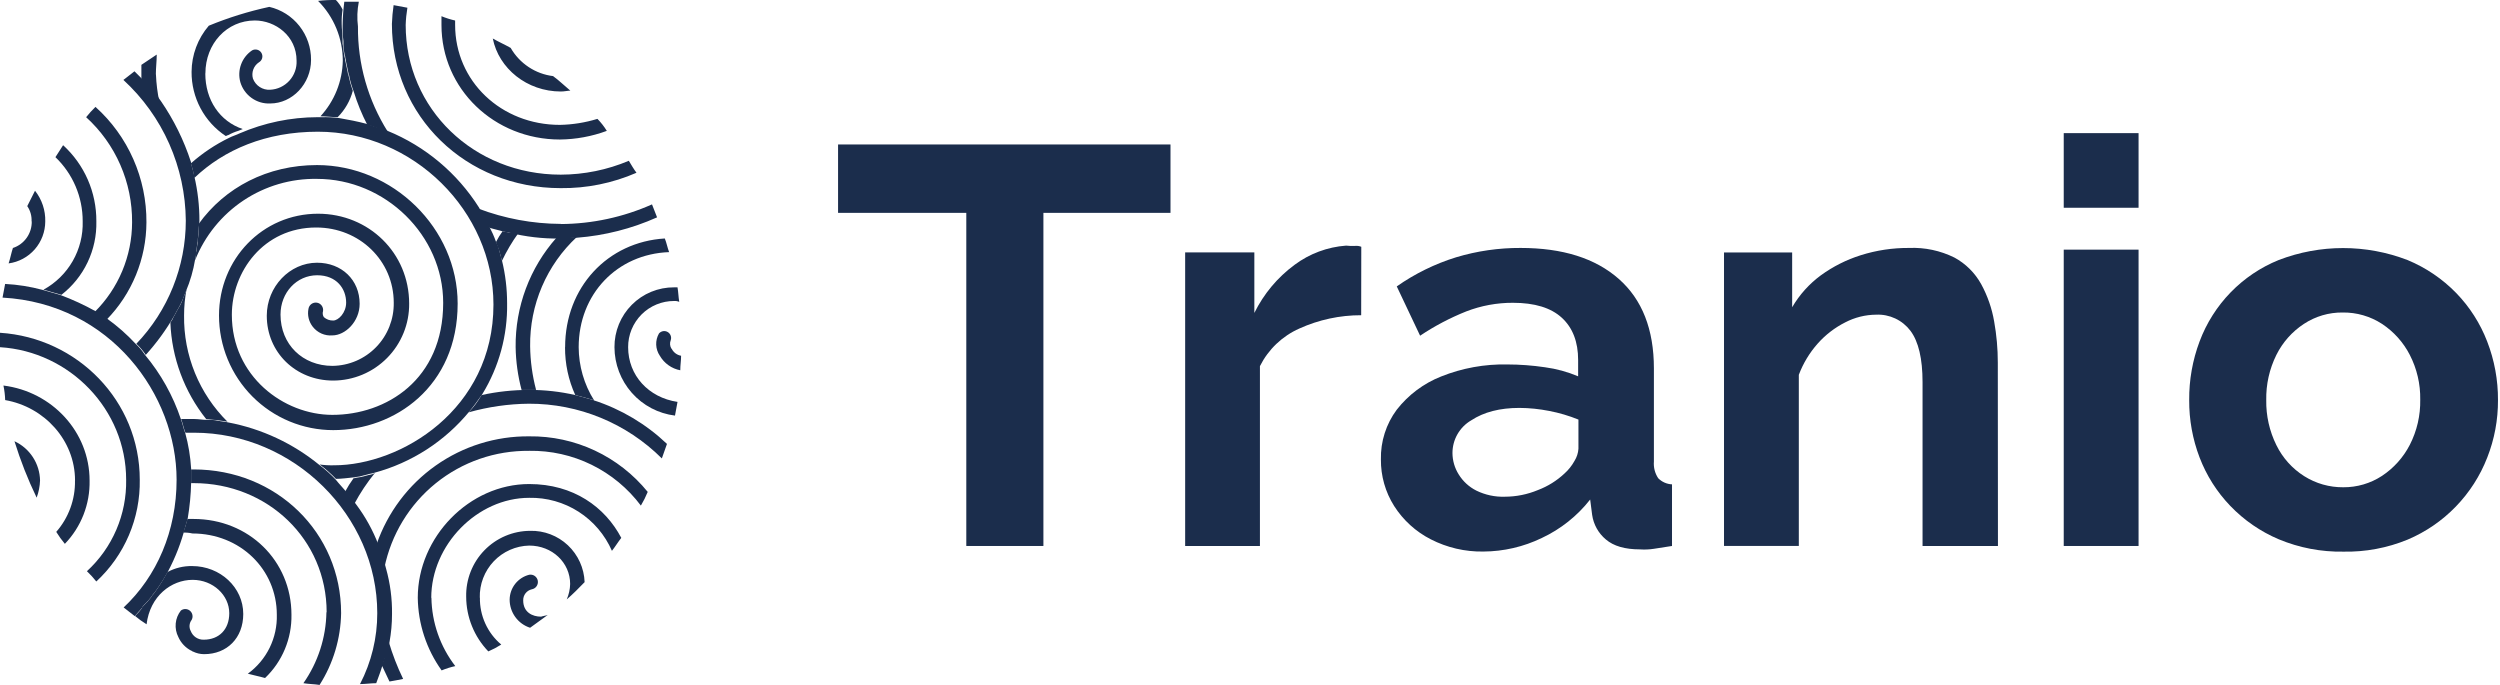 <?xml version="1.0" encoding="UTF-8"?> <svg xmlns="http://www.w3.org/2000/svg" width="146" height="40" viewBox="0 0 146 40" fill="none"><g clip-path="url(#clip0_149_746)"><path d="M31.305 22.772H30.46C30.244 21.957 30.127 21.119 30.113 20.276C30.086 17.921 30.937 15.64 32.499 13.882H32.751C33.067 13.89 33.383 13.873 33.697 13.831C32.819 14.644 32.122 15.633 31.65 16.735C31.179 17.836 30.944 19.025 30.96 20.223C30.971 21.083 31.088 21.938 31.307 22.769L31.305 22.772ZM39.221 20.375C39.171 20.301 39.141 20.216 39.133 20.128C39.124 20.041 39.137 19.952 39.17 19.87C39.201 19.781 39.2 19.684 39.166 19.596C39.133 19.508 39.071 19.434 38.989 19.388C38.908 19.341 38.813 19.324 38.72 19.34C38.628 19.357 38.544 19.405 38.483 19.476C38.369 19.676 38.313 19.903 38.322 20.133C38.331 20.363 38.405 20.586 38.534 20.776C38.661 20.995 38.833 21.184 39.039 21.33C39.245 21.477 39.48 21.577 39.728 21.624C39.728 21.323 39.776 21.074 39.776 20.776C39.66 20.756 39.551 20.71 39.456 20.64C39.361 20.57 39.284 20.48 39.23 20.375H39.221ZM32.998 20.276C32.993 21.241 33.197 22.195 33.596 23.072C33.994 23.171 34.351 23.272 34.69 23.372C34.109 22.445 33.8 21.372 33.795 20.276C33.795 17.18 36.034 14.833 39.077 14.724C38.979 14.472 38.928 14.177 38.825 13.927C35.493 14.126 33.003 16.773 33.003 20.269L32.998 20.276ZM36.683 20.276C36.681 19.922 36.749 19.57 36.883 19.242C37.018 18.915 37.216 18.617 37.465 18.366C37.715 18.115 38.012 17.916 38.339 17.781C38.665 17.646 39.015 17.577 39.369 17.578C39.471 17.571 39.574 17.588 39.668 17.629C39.618 17.329 39.618 17.079 39.567 16.781H39.369C38.911 16.778 38.456 16.866 38.032 17.041C37.608 17.215 37.223 17.473 36.899 17.798C36.575 18.123 36.318 18.51 36.144 18.935C35.97 19.36 35.882 19.816 35.885 20.276C35.888 21.26 36.249 22.208 36.9 22.944C37.55 23.679 38.446 24.151 39.419 24.271C39.469 24.019 39.517 23.721 39.567 23.471C37.875 23.219 36.683 21.924 36.683 20.276ZM29.763 13.584C29.662 13.584 29.564 13.533 29.464 13.533C29.416 13.533 29.366 13.533 29.366 13.485C29.214 13.69 29.08 13.907 28.966 14.134C29.016 14.333 29.116 14.482 29.167 14.684C29.215 14.883 29.265 15.032 29.315 15.232C29.582 14.67 29.898 14.134 30.261 13.629C30.062 13.629 29.911 13.579 29.758 13.579L29.763 13.584Z" fill="#1B2D4C"></path><path d="M32.749 13.084C34.585 13.074 36.399 12.683 38.077 11.936L38.373 12.693C36.897 13.354 35.317 13.756 33.705 13.882C33.358 13.882 33.059 13.932 32.699 13.932C31.693 13.944 30.689 13.827 29.713 13.581C29.615 13.581 29.515 13.531 29.416 13.531C29.117 13.432 28.818 13.382 28.518 13.278C28.42 13.076 28.32 12.928 28.222 12.728C28.121 12.529 28.02 12.377 27.922 12.178C29.465 12.763 31.1 13.068 32.749 13.076V13.084ZM20.955 0.103H20.107C20.048 0.567 20.015 1.034 20.009 1.501C20.001 1.801 20.017 2.102 20.057 2.399V2.652C20.066 2.871 20.1 3.089 20.158 3.3C20.158 3.401 20.208 3.5 20.208 3.601C20.258 3.853 20.306 4.05 20.356 4.3C20.356 4.35 20.407 4.398 20.407 4.499C20.467 4.788 20.551 5.072 20.658 5.347C20.863 6.019 21.129 6.672 21.453 7.295C21.659 7.339 21.86 7.406 22.052 7.494C22.25 7.545 22.449 7.646 22.648 7.694C21.49 5.856 20.884 3.723 20.905 1.549C20.844 1.067 20.861 0.579 20.955 0.103ZM22.995 0.302C23.246 0.353 23.543 0.401 23.792 0.451C23.736 0.785 23.702 1.122 23.692 1.461C23.692 6.354 27.673 10.2 32.747 10.2C34.113 10.197 35.464 9.921 36.723 9.39C36.874 9.642 37.023 9.894 37.171 10.089C35.774 10.698 34.265 11.004 32.742 10.987C27.208 10.987 22.887 6.793 22.887 1.398C22.9 1.03 22.933 0.664 22.987 0.3L22.995 0.302ZM25.782 1.451V0.946C26.04 1.053 26.307 1.137 26.579 1.198V1.451C26.579 4.746 29.266 7.293 32.699 7.293C33.442 7.279 34.179 7.16 34.89 6.942C35.098 7.154 35.282 7.389 35.438 7.643C34.56 7.968 33.634 8.138 32.699 8.148C28.868 8.148 25.782 5.203 25.782 1.458V1.451ZM32.301 4.446C32.651 4.698 32.948 4.996 33.308 5.294C33.159 5.294 32.958 5.344 32.759 5.344C30.77 5.344 29.127 3.997 28.778 2.248C29.127 2.45 29.474 2.599 29.824 2.798C30.082 3.248 30.442 3.631 30.874 3.917C31.305 4.203 31.798 4.384 32.312 4.446H32.301Z" fill="#1B2D4C"></path><path d="M9.107 4.348C9.129 4.885 9.195 5.419 9.306 5.945C9.154 5.718 8.986 5.503 8.803 5.301C8.635 5.09 8.453 4.89 8.257 4.703V3.787L9.153 3.187C9.153 3.588 9.102 3.944 9.102 4.337L9.107 4.348ZM20.605 5.301C20.499 5.009 20.415 4.709 20.353 4.403C20.353 4.355 20.303 4.305 20.303 4.204C20.255 4.004 20.205 3.755 20.155 3.505C20.155 3.406 20.104 3.305 20.104 3.204C20.054 3.005 20.054 2.755 20.006 2.556V2.304C20.006 2.006 19.956 1.705 19.956 1.405C19.948 1.122 19.964 0.838 20.006 0.557C19.906 0.353 19.776 0.166 19.619 0.002C19.27 -0.006 18.921 0.011 18.575 0.053C19.499 0.98 20.018 2.237 20.019 3.548C19.995 4.753 19.53 5.908 18.713 6.793C19.063 6.793 19.41 6.843 19.72 6.843C20.145 6.417 20.45 5.885 20.605 5.301ZM11.995 4.292C11.995 2.543 13.253 1.196 14.883 1.196C16.075 1.196 17.32 2.094 17.32 3.543C17.34 3.973 17.189 4.393 16.899 4.712C16.61 5.03 16.207 5.221 15.778 5.241C15.563 5.255 15.349 5.199 15.168 5.082C14.987 4.965 14.848 4.792 14.772 4.59C14.722 4.415 14.729 4.229 14.791 4.059C14.853 3.888 14.968 3.742 15.119 3.641C15.165 3.615 15.206 3.581 15.238 3.539C15.271 3.498 15.295 3.45 15.309 3.399C15.323 3.348 15.327 3.295 15.32 3.242C15.313 3.19 15.296 3.139 15.27 3.093C15.217 3.001 15.129 2.933 15.027 2.905C14.924 2.877 14.815 2.89 14.722 2.942C14.428 3.14 14.203 3.425 14.08 3.758C13.956 4.091 13.941 4.454 14.035 4.797C14.145 5.17 14.377 5.495 14.693 5.721C15.008 5.947 15.39 6.061 15.778 6.043C17.071 6.043 18.165 4.895 18.165 3.497C18.17 2.78 17.931 2.083 17.488 1.52C17.045 0.957 16.424 0.562 15.728 0.401C14.52 0.662 13.337 1.03 12.194 1.501C11.55 2.251 11.193 3.206 11.188 4.196C11.183 4.937 11.363 5.668 11.71 6.322C12.058 6.976 12.563 7.532 13.18 7.941C13.23 7.941 13.278 7.891 13.328 7.891C13.518 7.785 13.719 7.7 13.927 7.638C14.025 7.588 14.075 7.588 14.178 7.537C12.835 7.088 11.99 5.839 11.99 4.292H11.995ZM22.695 37.454C22.645 37.653 22.597 37.903 22.547 38.102C22.547 38.153 22.547 38.153 22.496 38.203C22.452 38.426 22.386 38.643 22.298 38.852C22.446 39.152 22.597 39.5 22.745 39.8C23.045 39.75 23.294 39.7 23.543 39.649C23.2 38.942 22.917 38.208 22.695 37.454ZM32.002 35.904L30.958 36.661C30.61 36.55 30.307 36.33 30.092 36.033C29.877 35.737 29.762 35.38 29.763 35.014C29.768 34.679 29.882 34.356 30.089 34.094C30.297 33.832 30.584 33.646 30.907 33.565C31.02 33.545 31.136 33.571 31.229 33.636C31.323 33.702 31.387 33.802 31.407 33.914C31.427 34.027 31.401 34.144 31.336 34.237C31.271 34.331 31.171 34.395 31.058 34.415C30.912 34.448 30.782 34.53 30.69 34.649C30.598 34.767 30.551 34.914 30.555 35.064C30.555 35.763 31.101 36.013 31.599 36.013C31.75 35.962 31.851 35.962 31.997 35.912L32.002 35.904ZM34.691 23.372C34.341 23.271 33.936 23.171 33.596 23.072C32.715 22.869 31.812 22.768 30.907 22.772C29.971 22.77 29.036 22.871 28.121 23.072C27.915 23.441 27.661 23.78 27.366 24.082C28.512 23.758 29.697 23.588 30.887 23.577C33.795 23.567 36.589 24.716 38.652 26.772C38.753 26.471 38.851 26.224 38.951 25.924C37.733 24.766 36.272 23.895 34.675 23.378L34.691 23.372ZM28.02 34.907C28.009 34.517 28.076 34.128 28.215 33.764C28.355 33.399 28.564 33.066 28.833 32.782C29.101 32.499 29.422 32.272 29.779 32.114C30.135 31.956 30.518 31.87 30.907 31.862C32.251 31.862 33.297 32.858 33.297 34.107C33.289 34.417 33.221 34.722 33.098 35.006C33.446 34.706 33.795 34.357 34.142 33.996C34.111 33.177 33.76 32.403 33.163 31.842C32.567 31.282 31.775 30.979 30.958 31.001C30.46 31.003 29.967 31.105 29.509 31.3C29.05 31.496 28.635 31.781 28.288 32.139C27.94 32.497 27.667 32.921 27.485 33.386C27.302 33.851 27.214 34.347 27.225 34.847C27.229 36.039 27.692 37.184 28.518 38.042C28.78 37.929 29.032 37.796 29.273 37.643C28.874 37.308 28.555 36.887 28.34 36.412C28.124 35.937 28.017 35.419 28.027 34.898L28.02 34.907ZM30.907 26.328C32.169 26.308 33.417 26.587 34.55 27.143C35.683 27.7 36.669 28.516 37.427 29.527C37.58 29.271 37.714 29.004 37.827 28.727C36.991 27.699 35.935 26.873 34.737 26.311C33.539 25.749 32.23 25.466 30.907 25.482C28.953 25.464 27.042 26.061 25.444 27.19C23.846 28.318 22.641 29.922 21.998 31.773C22.193 32.224 22.343 32.692 22.446 33.171C22.843 31.221 23.905 29.471 25.449 28.223C26.994 26.974 28.924 26.305 30.907 26.33V26.328ZM21.9 27.627C21.85 27.627 21.85 27.627 21.8 27.675C21.651 27.726 21.548 27.726 21.402 27.776C21.352 27.776 21.251 27.826 21.203 27.826C21.053 27.877 20.854 27.877 20.701 27.925H20.65C20.465 28.18 20.296 28.447 20.147 28.725C20.345 28.946 20.528 29.18 20.695 29.424C21.034 28.787 21.434 28.185 21.89 27.627H21.9ZM25.185 34.918C25.185 31.821 27.872 29.073 30.907 29.073C31.927 29.052 32.931 29.335 33.791 29.886C34.65 30.437 35.327 31.232 35.737 32.169C35.936 31.917 36.084 31.665 36.283 31.412C35.337 29.616 33.496 28.268 30.907 28.268C27.416 28.266 24.398 31.362 24.398 34.907C24.418 36.432 24.905 37.914 25.791 39.152C26.049 39.044 26.316 38.96 26.589 38.9C25.706 37.755 25.216 36.353 25.195 34.905L25.185 34.918Z" fill="#1B2D4C"></path><path d="M11.548 14.134C11.548 13.935 11.598 13.735 11.598 13.486V13.084C13.14 10.939 15.622 9.64 18.515 9.64C22.944 9.64 26.727 13.334 26.727 17.73C26.727 22.573 23.045 25.119 19.461 25.119C18.585 25.119 17.717 24.946 16.907 24.609C16.098 24.273 15.363 23.78 14.743 23.158C14.124 22.536 13.632 21.798 13.297 20.986C12.962 20.174 12.79 19.303 12.79 18.424C12.79 15.128 15.331 12.481 18.575 12.481C21.551 12.486 23.895 14.783 23.895 17.73C23.9 18.318 23.789 18.901 23.568 19.445C23.347 19.989 23.022 20.485 22.61 20.902C22.197 21.32 21.707 21.652 21.167 21.879C20.626 22.106 20.047 22.223 19.461 22.225C17.27 22.225 15.58 20.577 15.58 18.439C15.58 16.741 16.923 15.343 18.515 15.343C19.959 15.343 21.003 16.352 21.003 17.74C21.003 18.788 20.157 19.587 19.41 19.587C19.193 19.605 18.974 19.568 18.775 19.48C18.575 19.392 18.4 19.255 18.266 19.083C18.151 18.936 18.069 18.767 18.025 18.586C17.982 18.404 17.978 18.216 18.015 18.033C18.033 17.92 18.095 17.819 18.188 17.752C18.281 17.685 18.396 17.657 18.509 17.676C18.622 17.694 18.722 17.757 18.789 17.85C18.856 17.943 18.883 18.059 18.865 18.172C18.846 18.23 18.841 18.291 18.85 18.351C18.858 18.412 18.879 18.469 18.912 18.52C19.063 18.654 19.259 18.725 19.461 18.719C19.76 18.719 20.215 18.27 20.215 17.672C20.215 16.872 19.667 16.075 18.523 16.075C17.328 16.075 16.382 17.084 16.382 18.371C16.382 20.117 17.677 21.367 19.418 21.367C19.894 21.361 20.365 21.261 20.803 21.073C21.241 20.884 21.637 20.611 21.969 20.268C22.302 19.926 22.563 19.521 22.739 19.076C22.915 18.632 23.002 18.158 22.995 17.68C22.995 15.232 21.003 13.286 18.467 13.286C15.381 13.286 13.54 15.88 13.54 18.379C13.537 21.975 16.573 24.228 19.41 24.228C22.547 24.228 25.882 22.182 25.882 17.687C25.882 13.743 22.497 10.447 18.515 10.447C16.989 10.42 15.491 10.86 14.22 11.706C12.949 12.553 11.964 13.768 11.397 15.189V15.144C11.438 15.014 11.455 14.878 11.447 14.742C11.497 14.593 11.497 14.394 11.548 14.144V14.134ZM10.75 18.424C10.749 17.904 10.798 17.385 10.899 16.875C10.899 16.925 10.851 16.976 10.851 17.026C10.801 17.175 10.7 17.374 10.652 17.531C10.589 17.709 10.504 17.878 10.401 18.035C10.3 18.187 10.25 18.336 10.149 18.485C10.101 18.611 10.034 18.73 9.95 18.835C10.028 20.894 10.763 22.873 12.046 24.481C12.244 24.481 12.443 24.531 12.692 24.531C12.891 24.581 13.089 24.581 13.288 24.63C12.47 23.82 11.823 22.853 11.387 21.787C10.951 20.721 10.734 19.577 10.75 18.424ZM20.754 27.862C20.925 27.849 21.094 27.815 21.257 27.761C21.307 27.761 21.408 27.711 21.455 27.711C21.606 27.66 21.707 27.66 21.855 27.612C24.037 27.026 25.981 25.77 27.417 24.021C27.668 23.721 27.92 23.373 28.171 23.012C29.144 21.419 29.645 19.581 29.615 17.712C29.616 16.871 29.516 16.032 29.316 15.214C29.265 15.015 29.215 14.866 29.167 14.667C29.123 14.476 29.055 14.291 28.966 14.117C28.855 13.808 28.722 13.508 28.569 13.218C28.471 13.019 28.37 12.867 28.269 12.668C28.171 12.469 28.071 12.32 27.973 12.118C26.7 10.107 24.836 8.543 22.638 7.644C22.447 7.554 22.247 7.486 22.041 7.442C21.843 7.394 21.644 7.293 21.443 7.242C20.897 7.093 20.349 6.99 19.8 6.894C19.467 6.852 19.13 6.835 18.794 6.844H18.543C16.975 6.847 15.425 7.17 13.985 7.793C13.786 7.891 13.588 7.941 13.389 8.045C12.577 8.438 11.823 8.942 11.148 9.541C11.239 9.819 11.306 10.103 11.349 10.392C13.079 8.741 15.529 7.692 18.565 7.692C24.139 7.692 28.818 12.337 28.818 17.786C28.818 23.928 23.392 27.173 19.511 27.173C19.228 27.181 18.944 27.165 18.663 27.125C19.006 27.377 19.325 27.659 19.619 27.966C19.919 27.966 20.316 27.915 20.764 27.867L20.754 27.862Z" fill="#1B2D4C"></path><path d="M10.7 31.112C10.75 31.011 10.75 30.913 10.801 30.812C10.851 30.663 10.899 30.461 10.949 30.307H11.299C14.533 30.307 17.021 32.755 17.021 35.899C17.033 36.589 16.903 37.274 16.637 37.91C16.372 38.547 15.977 39.121 15.479 39.596C15.13 39.495 14.833 39.445 14.473 39.344C15.014 38.951 15.451 38.432 15.746 37.831C16.041 37.23 16.185 36.566 16.166 35.897C16.166 33.252 14.025 31.155 11.238 31.155C11.059 31.113 10.874 31.096 10.69 31.105L10.7 31.112ZM19.063 35.755C19.038 37.241 18.569 38.684 17.718 39.899C18.017 39.95 18.367 39.95 18.663 40C19.462 38.746 19.897 37.294 19.921 35.806C19.921 31.112 16.148 27.415 11.311 27.415H11.16V28.215H11.311C15.64 28.215 19.076 31.511 19.076 35.755H19.063ZM7.863 35.955C8.083 36.139 8.316 36.308 8.56 36.459C8.761 34.812 10.003 33.863 11.248 33.863C12.443 33.863 13.389 34.761 13.389 35.811C13.389 36.76 12.79 37.358 11.895 37.358C11.732 37.362 11.573 37.316 11.438 37.226C11.303 37.135 11.199 37.005 11.14 36.853C11.085 36.752 11.061 36.637 11.07 36.521C11.079 36.407 11.121 36.296 11.191 36.205C11.239 36.119 11.256 36.02 11.239 35.923C11.223 35.826 11.174 35.739 11.101 35.674C11.027 35.609 10.934 35.572 10.836 35.569C10.738 35.565 10.642 35.595 10.564 35.655C10.393 35.871 10.288 36.132 10.262 36.407C10.236 36.682 10.289 36.959 10.416 37.204C10.569 37.548 10.836 37.83 11.17 38.001C11.221 38.001 11.221 38.052 11.271 38.052C11.473 38.15 11.693 38.202 11.918 38.203C13.263 38.203 14.206 37.255 14.206 35.856C14.206 34.307 12.863 33.058 11.221 33.058C10.717 33.049 10.22 33.17 9.777 33.409C9.542 33.847 9.276 34.269 8.982 34.67C8.919 34.726 8.868 34.794 8.831 34.87C8.695 35.049 8.545 35.218 8.383 35.374C8.336 35.422 8.285 35.473 8.285 35.523C8.166 35.685 8.032 35.836 7.885 35.972L7.863 35.955ZM22.348 38.902C22.397 38.68 22.463 38.462 22.547 38.251C22.547 38.203 22.547 38.203 22.597 38.153C22.645 37.953 22.695 37.704 22.746 37.504C22.845 36.961 22.895 36.409 22.894 35.856C22.905 34.962 22.788 34.071 22.547 33.209C22.427 32.734 22.277 32.267 22.099 31.811C21.778 30.973 21.342 30.183 20.804 29.464C20.634 29.224 20.452 28.992 20.258 28.77C20.057 28.518 19.808 28.266 19.609 28.013C19.319 27.703 19.002 27.419 18.663 27.163C17.121 25.899 15.288 25.042 13.331 24.67C13.132 24.619 12.934 24.619 12.735 24.571C12.521 24.527 12.304 24.511 12.086 24.521C11.834 24.521 11.583 24.47 11.331 24.47H10.577C10.675 24.723 10.725 25.02 10.828 25.27H11.331C17.154 25.27 22.032 30.113 22.032 35.806C22.035 37.248 21.69 38.67 21.025 39.95C21.325 39.95 21.672 39.899 21.971 39.899C22.072 39.601 22.223 39.251 22.321 38.902H22.348Z" fill="#1B2D4C"></path><path d="M6.22 18.676C5.969 18.525 5.772 18.376 5.523 18.225C6.215 17.539 6.765 16.723 7.141 15.824C7.517 14.924 7.712 13.959 7.714 12.983C7.723 11.828 7.489 10.684 7.026 9.626C6.564 8.568 5.884 7.62 5.03 6.844C5.199 6.632 5.381 6.431 5.576 6.243C6.52 7.091 7.273 8.131 7.786 9.294C8.299 10.456 8.56 11.715 8.552 12.986C8.543 15.115 7.706 17.157 6.22 18.676ZM10.154 18.474C10.252 18.326 10.303 18.177 10.406 18.025C10.499 17.862 10.583 17.694 10.657 17.521C10.705 17.372 10.806 17.172 10.856 17.016C11.11 16.416 11.291 15.787 11.397 15.143C11.438 15.014 11.455 14.878 11.447 14.742C11.497 14.543 11.497 14.293 11.548 14.094C11.548 13.894 11.598 13.695 11.598 13.445C11.598 13.246 11.646 13.046 11.646 12.895C11.648 12.021 11.548 11.149 11.349 10.298C11.299 10.001 11.198 9.751 11.148 9.45C10.74 8.195 10.154 7.005 9.407 5.917C9.255 5.689 9.087 5.472 8.904 5.269C8.735 5.056 8.552 4.856 8.356 4.668L7.853 4.164C7.654 4.315 7.405 4.514 7.206 4.668C8.344 5.713 9.255 6.982 9.882 8.395C10.509 9.809 10.839 11.338 10.851 12.885C10.85 15.566 9.815 18.144 7.963 20.077C8.172 20.27 8.356 20.488 8.512 20.726C9.137 20.037 9.688 19.283 10.154 18.477V18.474ZM1.854 12.923C1.862 13.267 1.759 13.604 1.561 13.885C1.363 14.166 1.08 14.376 0.754 14.482C0.654 14.783 0.604 15.083 0.503 15.383C1.094 15.303 1.636 15.011 2.03 14.561C2.423 14.111 2.641 13.534 2.643 12.935C2.66 12.285 2.448 11.649 2.045 11.139L1.592 12.037C1.772 12.3 1.861 12.616 1.844 12.935L1.854 12.923ZM5.627 12.923C5.632 12.087 5.462 11.259 5.128 10.493C4.793 9.727 4.302 9.041 3.685 8.479C3.536 8.731 3.388 8.928 3.237 9.178C3.742 9.661 4.143 10.242 4.417 10.886C4.69 11.53 4.831 12.223 4.829 12.923C4.853 13.736 4.651 14.539 4.247 15.245C3.843 15.95 3.252 16.529 2.54 16.918L3.587 17.218C4.238 16.713 4.762 16.062 5.116 15.317C5.471 14.572 5.646 13.753 5.627 12.928V12.923Z" fill="#1B2D4C"></path><path d="M0.148 17.38C0.199 17.127 0.249 16.829 0.299 16.582C1.039 16.62 1.773 16.737 2.488 16.93L3.534 17.231C4.236 17.493 4.918 17.807 5.574 18.172C5.814 18.309 6.046 18.459 6.271 18.621C6.864 19.049 7.414 19.534 7.913 20.07C8.122 20.262 8.306 20.48 8.461 20.718C9.391 21.829 10.104 23.106 10.564 24.481C10.665 24.733 10.713 25.031 10.816 25.281C11.005 25.965 11.121 26.668 11.163 27.378V28.175C11.147 28.878 11.08 29.579 10.964 30.272C10.914 30.471 10.866 30.623 10.816 30.777C10.585 31.68 10.247 32.551 9.81 33.374C9.573 33.808 9.308 34.225 9.015 34.623C8.953 34.679 8.902 34.747 8.864 34.822C8.728 35.002 8.578 35.17 8.416 35.327C8.366 35.377 8.318 35.425 8.318 35.476C8.167 35.627 8.019 35.827 7.868 35.98C7.669 35.832 7.42 35.632 7.221 35.476C9.158 33.659 10.313 31.012 10.313 28.014C10.313 23.073 6.469 17.73 0.148 17.38ZM0 20.276C4.082 20.529 7.367 23.92 7.367 28.016C7.385 29.019 7.19 30.014 6.795 30.935C6.4 31.856 5.814 32.682 5.076 33.358C5.273 33.545 5.456 33.746 5.624 33.959C6.441 33.204 7.09 32.283 7.527 31.259C7.964 30.234 8.181 29.128 8.162 28.014C8.162 23.421 4.528 19.726 0 19.434V20.284V20.276ZM2.339 28.067C2.331 27.581 2.187 27.108 1.922 26.701C1.658 26.294 1.285 25.971 0.845 25.768C1.195 26.897 1.627 27.999 2.141 29.063C2.26 28.74 2.327 28.399 2.339 28.054V28.067ZM4.379 28.067C4.399 29.167 4.009 30.235 3.285 31.062C3.436 31.307 3.604 31.541 3.788 31.761C4.26 31.271 4.63 30.692 4.878 30.058C5.125 29.424 5.246 28.747 5.232 28.067C5.232 25.22 3.041 22.873 0.201 22.515C0.259 22.795 0.293 23.079 0.302 23.365C2.591 23.764 4.382 25.712 4.382 28.059L4.379 28.067Z" fill="#1B2D4C"></path><path d="M68.357 12.431H60.935V31.885H56.432V12.431H48.943V8.437H68.357V12.431Z" fill="#1B2D4C"></path><path d="M79.493 18.409C78.248 18.407 77.017 18.672 75.882 19.186C74.885 19.628 74.071 20.404 73.58 21.382V31.885H69.213V14.742H73.254V18.275C73.802 17.164 74.606 16.201 75.601 15.467C76.478 14.813 77.523 14.424 78.612 14.344C78.787 14.365 78.962 14.371 79.137 14.361C79.26 14.349 79.384 14.366 79.499 14.412L79.493 18.409Z" fill="#1B2D4C"></path><path d="M80.645 26.83C80.622 25.785 80.948 24.762 81.571 23.926C82.249 23.058 83.145 22.388 84.166 21.985C85.393 21.495 86.705 21.256 88.025 21.284C88.761 21.285 89.496 21.34 90.226 21.448C90.892 21.537 91.544 21.715 92.163 21.977V21.024C92.163 19.964 91.846 19.142 91.212 18.558C90.578 17.974 89.625 17.683 88.353 17.683C87.421 17.68 86.497 17.851 85.627 18.187C84.683 18.564 83.78 19.039 82.934 19.605L81.571 16.726C82.632 15.982 83.802 15.408 85.038 15.025C86.259 14.658 87.528 14.474 88.802 14.48C91.257 14.48 93.168 15.082 94.535 16.287C95.902 17.491 96.587 19.234 96.588 21.513V26.951C96.559 27.296 96.648 27.64 96.839 27.928C97.053 28.145 97.341 28.273 97.645 28.286V31.885C97.251 31.951 96.892 32.006 96.578 32.051C96.311 32.092 96.041 32.103 95.772 32.084C94.896 32.084 94.234 31.89 93.784 31.506C93.348 31.144 93.062 30.631 92.981 30.068L92.866 29.172C92.112 30.132 91.145 30.902 90.042 31.418C88.976 31.934 87.809 32.205 86.626 32.21C85.559 32.228 84.505 31.982 83.554 31.494C82.683 31.049 81.945 30.378 81.418 29.551C80.904 28.738 80.636 27.793 80.645 26.83ZM91.36 27.658C91.598 27.446 91.798 27.195 91.952 26.916C92.085 26.702 92.164 26.459 92.181 26.207V24.503C91.629 24.28 91.058 24.11 90.474 23.999C89.9 23.885 89.317 23.825 88.732 23.822C87.593 23.822 86.656 24.064 85.923 24.546C85.588 24.739 85.31 25.019 85.117 25.355C84.924 25.692 84.823 26.073 84.824 26.462C84.827 26.901 84.953 27.331 85.186 27.703C85.436 28.11 85.794 28.438 86.22 28.652C86.736 28.904 87.305 29.027 87.879 29.008C88.544 29.007 89.202 28.875 89.816 28.619C90.388 28.403 90.913 28.076 91.36 27.658Z" fill="#1B2D4C"></path><path d="M116.68 31.885H112.277V22.316C112.277 20.948 112.042 19.95 111.572 19.32C111.339 19.011 111.034 18.764 110.684 18.599C110.334 18.435 109.95 18.358 109.564 18.377C108.936 18.382 108.319 18.536 107.762 18.826C107.151 19.134 106.605 19.555 106.151 20.067C105.677 20.602 105.304 21.22 105.051 21.889V31.883H100.682V14.743H104.662V17.943C105.088 17.213 105.658 16.58 106.336 16.08C107.046 15.564 107.834 15.167 108.671 14.904C109.584 14.616 110.537 14.473 111.494 14.48C112.407 14.442 113.315 14.635 114.135 15.04C114.797 15.398 115.342 15.941 115.706 16.603C116.074 17.28 116.329 18.014 116.459 18.775C116.601 19.567 116.672 20.37 116.672 21.175L116.68 31.885Z" fill="#1B2D4C"></path><path d="M120.522 12.133V7.775H124.892V12.133H120.522ZM120.522 31.885V14.579H124.892V31.885H120.522Z" fill="#1B2D4C"></path><path d="M136.849 32.216C135.559 32.238 134.277 31.993 133.084 31.496C132.015 31.045 131.048 30.378 130.243 29.538C129.464 28.726 128.856 27.765 128.454 26.712C128.047 25.645 127.842 24.511 127.849 23.368C127.839 22.197 128.045 21.034 128.456 19.939C128.857 18.869 129.474 17.894 130.268 17.076C131.063 16.258 132.017 15.615 133.072 15.187C135.496 14.254 138.177 14.254 140.601 15.187C141.669 15.629 142.637 16.285 143.445 17.115C144.229 17.924 144.843 18.885 145.25 19.939C145.674 21.032 145.888 22.195 145.882 23.368C145.888 24.514 145.676 25.651 145.257 26.717C144.841 27.788 144.215 28.764 143.416 29.588C142.618 30.411 141.663 31.066 140.609 31.512C139.417 32.003 138.137 32.242 136.849 32.216ZM132.349 23.368C132.334 24.278 132.536 25.178 132.939 25.993C133.303 26.738 133.866 27.366 134.565 27.807C135.249 28.239 136.042 28.464 136.849 28.456C137.65 28.462 138.436 28.231 139.108 27.792C139.796 27.337 140.356 26.712 140.734 25.977C141.151 25.162 141.359 24.255 141.342 23.338C141.357 22.431 141.148 21.534 140.734 20.729C140.357 19.993 139.796 19.368 139.108 18.914C138.424 18.47 137.624 18.239 136.809 18.25C136.007 18.242 135.221 18.473 134.55 18.914C133.862 19.364 133.306 19.991 132.939 20.729C132.533 21.548 132.331 22.453 132.349 23.368Z" fill="#1B2D4C"></path></g><defs><clipPath id="clip0_149_746"><rect width="145.882" height="40" fill="white"></rect></clipPath></defs></svg> 